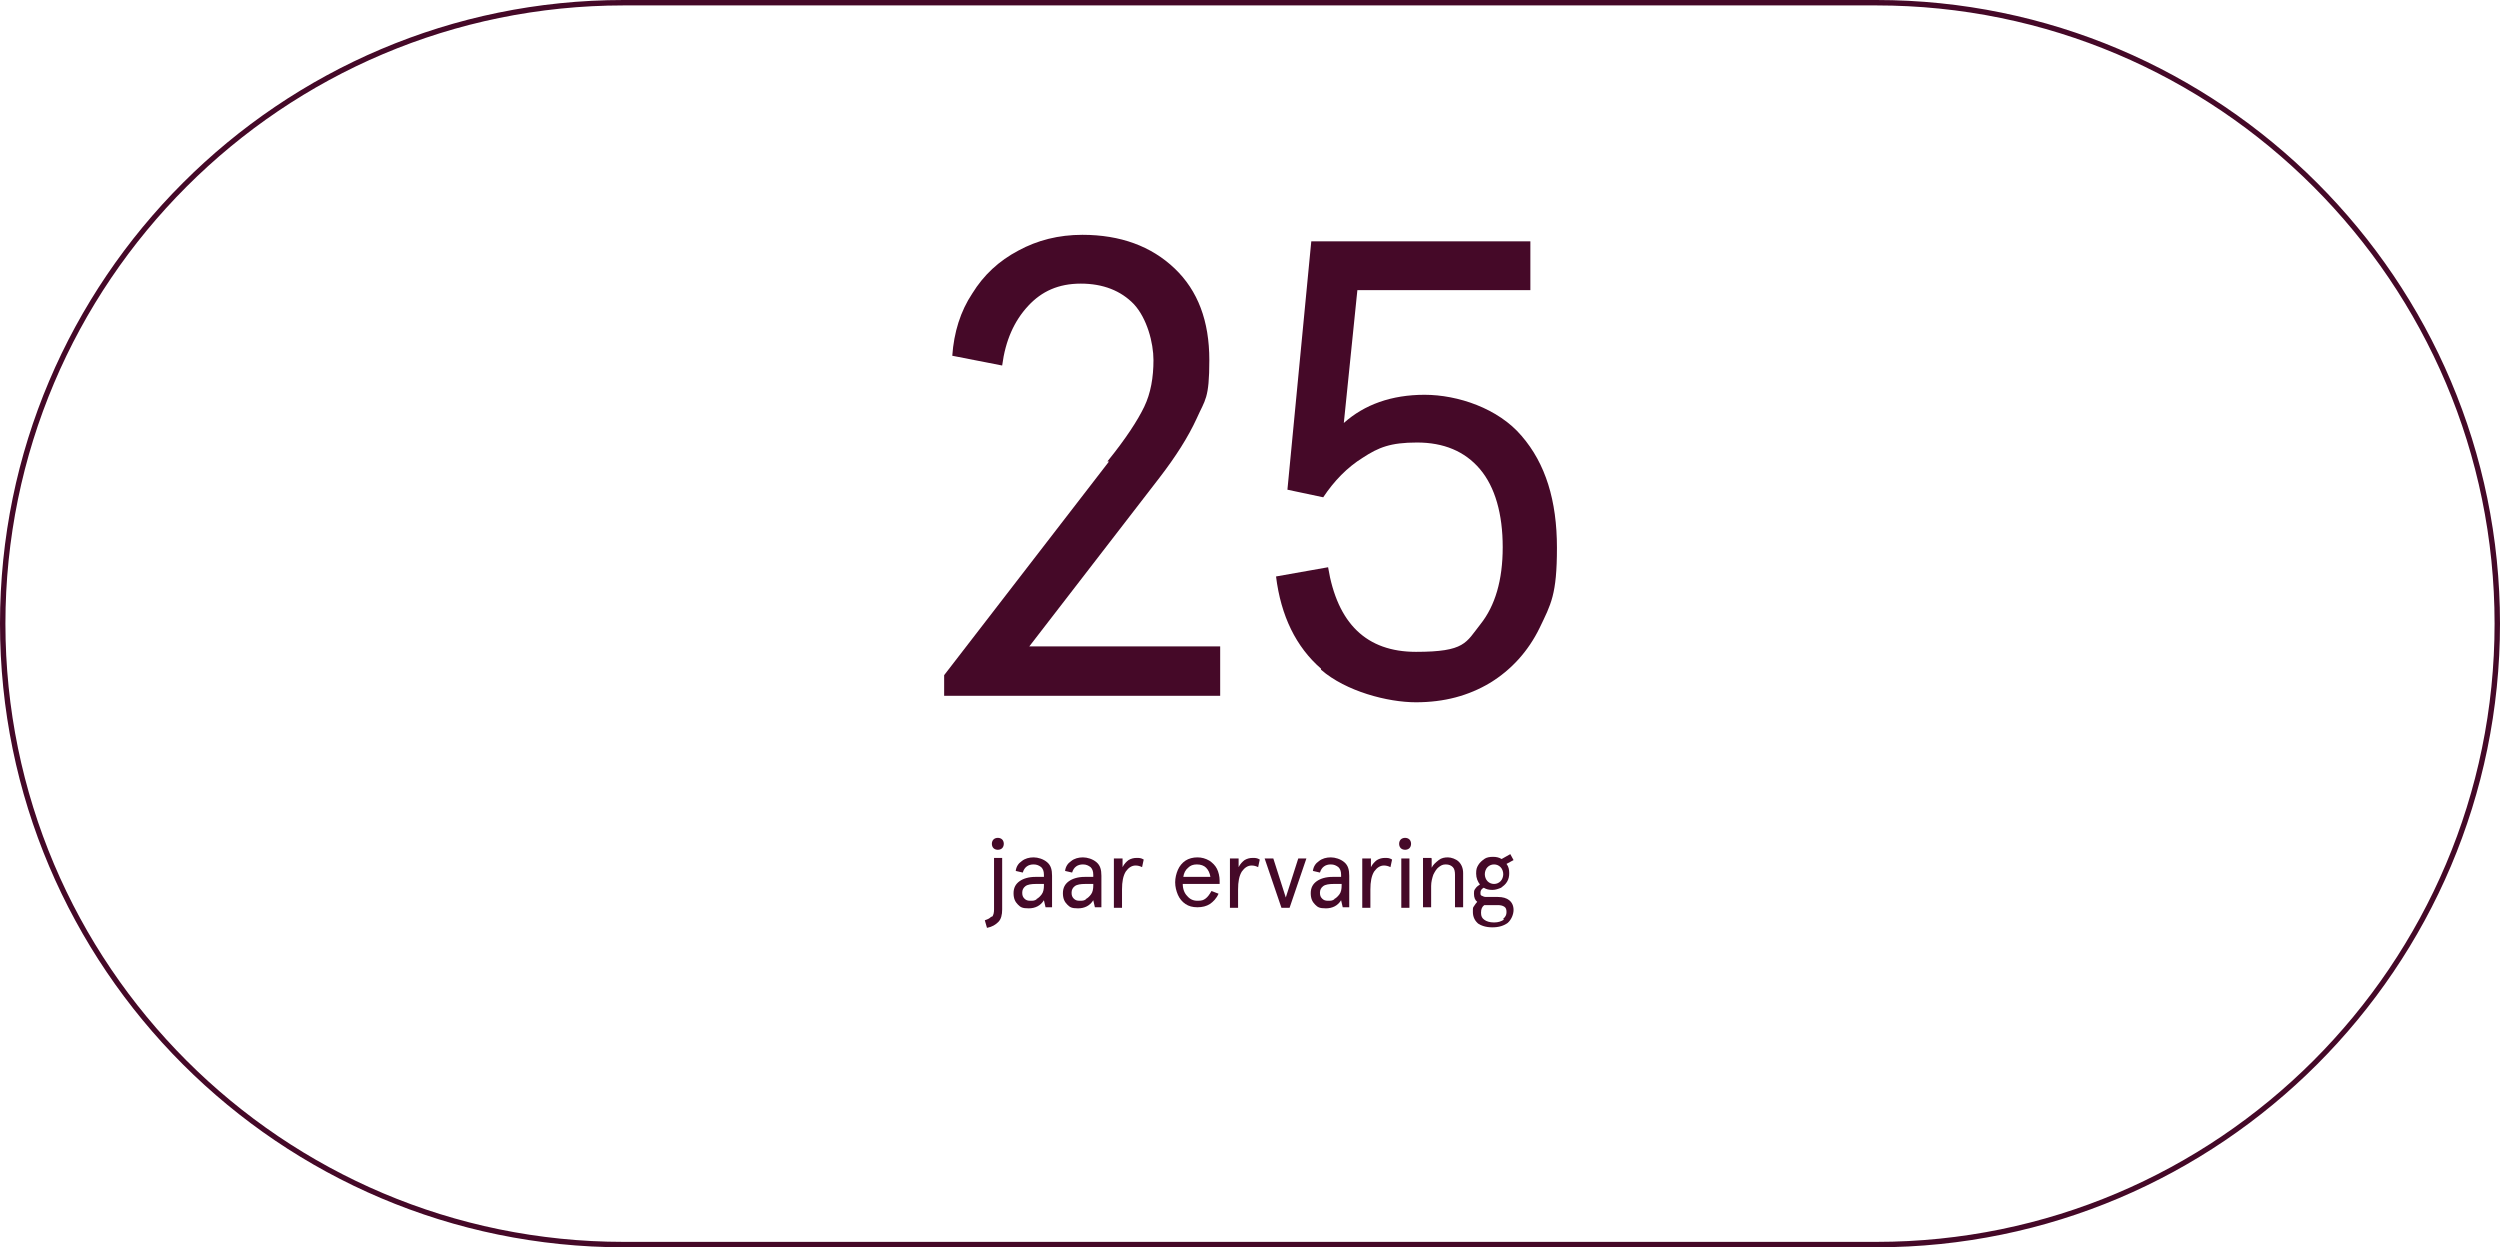 <svg xmlns="http://www.w3.org/2000/svg" id="uuid-7f2fdab2-a23e-44d2-8b10-1b3104309838" viewBox="0 0 461 230"><g id="uuid-7393de4d-8377-42b0-ba7c-80d8aee60ed5"><g id="uuid-d2a7e4a7-1c8d-4351-8500-8225b53391ae"><path d="M115,0h231C409.5,0,461,51.5,461,115h0c0,63.5-51.5,115-115,115H115C51.5,230,0,178.5,0,115h0C0,51.5,51.5,0,115,0Z" fill="none" stroke-width="0"></path><path d="M346,230H115C51.6,230,0,178.4,0,115S51.6,0,115,0h231c63.4,0,115,51.6,115,115s-51.6,115-115,115ZM115,1C52.1,1,1,52.1,1,115s51.1,114,114,114h231c62.9,0,114-51.1,114-114S408.9,1,346,1H115Z" fill="#450928" stroke-width="0"></path></g><g id="uuid-f0cbc863-f263-415e-a9b7-f753fc4935a1"><g><path d="M204.2,85.1c3.4-4.2,5.6-7.6,6.8-10.1,1.2-2.5,1.7-5.4,1.7-8.6s-1.2-7.7-3.6-10.3c-2.4-2.5-5.7-3.8-9.8-3.8s-7.2,1.4-9.7,4.1c-2.6,2.8-4.2,6.4-4.8,11l-9.2-1.8c.3-4.3,1.5-8.2,3.7-11.5,2.1-3.4,4.9-6,8.5-7.9,3.5-1.9,7.4-2.9,11.8-2.9,7,0,12.7,2.1,17,6.2,4.3,4.1,6.4,9.7,6.4,16.9s-.8,7.3-2.3,10.7c-1.6,3.5-3.9,7.1-6.9,11l-24,31.1h35.2v9.1h-50.9v-3.8l30.4-39.4Z" fill="#450928" stroke-width="0"></path><path d="M243.6,123.3c-4.6-4-7.4-9.7-8.3-17l9.6-1.7c1.7,10.4,7.1,15.6,16.2,15.6s9.2-1.7,11.9-5.1c2.7-3.4,4.1-8.1,4.1-14.2s-1.4-11.1-4.2-14.4c-2.8-3.3-6.7-4.9-11.6-4.9s-7.1.9-10,2.8c-2.9,1.8-5.3,4.3-7.3,7.3l-6.6-1.4,4.4-45.8h40.4v9h-31.9l-2.5,24.5c3.8-3.4,8.8-5.2,14.9-5.2s13.6,2.5,17.9,7.6c4.4,5.1,6.5,11.9,6.5,20.6s-1.1,10.4-3.2,14.8c-2.1,4.3-5.2,7.7-9.1,10.1-4,2.4-8.5,3.6-13.7,3.6s-12.9-2-17.5-6Z" fill="#450928" stroke-width="0"></path></g></g><g id="uuid-96a742a8-4b63-442c-87ef-d695492601af"><g><path d="M182.9,169.1c.3-.3.4-.8.4-1.4v-9.5h1.5v9.5c0,1-.2,1.8-.7,2.3s-1.1.9-2.1,1.1l-.4-1.4c.6-.2,1-.4,1.2-.7ZM183.2,156.4c-.2-.2-.3-.5-.3-.8s.1-.6.3-.8c.2-.2.5-.3.8-.3s.6.1.8.3.3.5.3.8-.1.6-.3.8-.5.3-.8.3-.6-.1-.8-.3Z" fill="#450928" stroke-width="0"></path><path d="M187.7,166.8c-.5-.5-.8-1.1-.8-2.1s.4-1.7,1.1-2.2c.7-.5,1.7-.8,2.9-.8h1.6v-.4c0-.7-.2-1.1-.5-1.4-.4-.3-.8-.5-1.4-.5-1,0-1.7.5-2,1.5l-1.3-.3c.1-.8.5-1.4,1.1-1.8.6-.5,1.4-.7,2.2-.7s1.8.3,2.5.9.9,1.4.9,2.5v5.8h-1.2l-.3-1.3c-.6,1-1.6,1.5-2.8,1.5s-1.5-.2-2-.7ZM191.1,165.8c.4-.2.7-.5,1-.9s.4-1,.4-1.6v-.3h-1.5c-.8,0-1.5.1-1.9.4-.4.3-.6.7-.6,1.2s.1.8.4,1.1.6.4,1.1.4.8,0,1.2-.3Z" fill="#450928" stroke-width="0"></path><path d="M196.8,166.8c-.5-.5-.8-1.1-.8-2.1s.4-1.7,1.1-2.2c.7-.5,1.7-.8,2.9-.8h1.6v-.4c0-.7-.2-1.1-.5-1.4-.4-.3-.8-.5-1.4-.5-1,0-1.7.5-2,1.5l-1.3-.3c.1-.8.5-1.4,1.1-1.8.6-.5,1.4-.7,2.2-.7s1.8.3,2.5.9.9,1.4.9,2.5v5.8h-1.2l-.3-1.3c-.6,1-1.6,1.5-2.8,1.5s-1.5-.2-2-.7ZM200.2,165.8c.4-.2.7-.5,1-.9s.4-1,.4-1.6v-.3h-1.5c-.8,0-1.5.1-1.9.4-.4.3-.6.7-.6,1.2s.1.8.4,1.1.6.4,1.1.4.8,0,1.2-.3Z" fill="#450928" stroke-width="0"></path><path d="M207,158.3v1.6c.3-.6.7-1,1.1-1.3.5-.3,1-.4,1.5-.4s.8,0,1.3.3l-.3,1.4c-.4-.2-.8-.3-1.2-.3-.7,0-1.3.4-1.8,1.1-.5.8-.7,1.9-.7,3.3v3.4h-1.5v-9.1h1.5Z" fill="#450928" stroke-width="0"></path><path d="M224.8,163h-6.7c0,.9.3,1.7.8,2.2.5.6,1.1.9,1.9.9s1.1-.1,1.5-.4c.4-.3.7-.7,1.1-1.4l1.3.5c-.4.9-1,1.5-1.6,1.9s-1.4.6-2.3.6-1.6-.2-2.2-.6-1.1-1-1.4-1.7c-.3-.7-.5-1.5-.5-2.3s.2-1.6.5-2.3c.3-.7.8-1.3,1.4-1.7s1.4-.6,2.2-.6,1.5.2,2.2.6c.6.4,1.1.9,1.4,1.5s.5,1.4.5,2.2v.6ZM223.2,161.7c-.1-.7-.4-1.3-.8-1.7-.4-.4-1-.6-1.7-.6s-1.2.2-1.6.6c-.5.4-.8,1-.9,1.7h5.1Z" fill="#450928" stroke-width="0"></path><path d="M228.4,158.3v1.6c.3-.6.7-1,1.1-1.3.5-.3,1-.4,1.5-.4s.8,0,1.3.3l-.3,1.4c-.4-.2-.8-.3-1.2-.3-.7,0-1.3.4-1.8,1.1-.5.8-.7,1.9-.7,3.3v3.4h-1.5v-9.1h1.5Z" fill="#450928" stroke-width="0"></path><path d="M233.3,158.3h1.5l2.3,7.2,2.3-7.2h1.5l-3.1,9.1h-1.5l-3.1-9.1Z" fill="#450928" stroke-width="0"></path><path d="M242.5,166.8c-.5-.5-.8-1.1-.8-2.1s.4-1.7,1.1-2.2c.7-.5,1.7-.8,2.9-.8h1.6v-.4c0-.7-.2-1.1-.5-1.4-.4-.3-.8-.5-1.4-.5-1,0-1.7.5-2,1.5l-1.3-.3c.1-.8.5-1.4,1.1-1.8.6-.5,1.4-.7,2.2-.7s1.8.3,2.5.9.9,1.4.9,2.5v5.8h-1.2l-.3-1.3c-.6,1-1.6,1.5-2.8,1.5s-1.5-.2-2-.7ZM246,165.8c.4-.2.7-.5,1-.9s.4-1,.4-1.6v-.3h-1.5c-.8,0-1.5.1-1.9.4-.4.3-.6.7-.6,1.2s.1.8.4,1.1.6.4,1.1.4.8,0,1.2-.3Z" fill="#450928" stroke-width="0"></path><path d="M252.8,158.3v1.6c.3-.6.7-1,1.1-1.3.5-.3,1-.4,1.5-.4s.8,0,1.3.3l-.3,1.4c-.4-.2-.8-.3-1.2-.3-.7,0-1.3.4-1.8,1.1-.5.8-.7,1.9-.7,3.3v3.4h-1.5v-9.1h1.5Z" fill="#450928" stroke-width="0"></path><path d="M258.3,156.4c-.2-.2-.3-.5-.3-.8s.1-.6.3-.8c.2-.2.5-.3.8-.3s.6.1.8.3.3.5.3.8-.1.6-.3.8-.5.3-.8.3-.6-.1-.8-.3ZM258.4,158.3h1.5v9.1h-1.5v-9.1Z" fill="#450928" stroke-width="0"></path><path d="M264,158.3v1.7c.3-.6.8-1,1.3-1.4s1.1-.5,1.7-.5,1.5.3,2,.8c.5.5.8,1.2.8,2.1v6.3h-1.5v-6c0-.6-.1-1.1-.4-1.4-.3-.3-.7-.5-1.3-.5s-.9.2-1.3.5c-.4.3-.7.8-1,1.4-.2.6-.4,1.3-.4,2.1v3.9h-1.5v-9.1h1.5Z" fill="#450928" stroke-width="0"></path><path d="M272.7,170.4c-.7-.5-1.1-1.3-1.1-2.2s0-.8.2-1.1c.2-.3.4-.6.6-.8-.4-.3-.6-.8-.6-1.5s.1-.7.3-1c.2-.3.5-.5.8-.7-.4-.5-.7-1.2-.7-2s.1-1.1.4-1.6c.3-.5.7-.8,1.1-1.1s1-.4,1.6-.4,1.1.1,1.6.4l1.6-.9.6,1.1-1.3.7c.4.5.5,1.1.5,1.7s-.1,1.1-.4,1.6c-.3.5-.7.8-1.1,1.1-.5.2-1,.4-1.6.4s-1.1-.1-1.6-.4c-.4.2-.6.5-.6.9s0,.5.3.6c.2.1.4.2.7.2h2.2c.9,0,1.6.2,2.1.6s.8,1,.8,1.8-.4,1.8-1.1,2.4c-.7.5-1.6.8-2.8.8s-2.1-.3-2.8-.8ZM277.2,169.4c.4-.3.6-.7.6-1.2s-.1-.8-.4-1-.7-.3-1.2-.3h-1.6c-.3,0-.6,0-.9,0-.4.3-.6.7-.6,1.4s.2,1,.6,1.3c.4.3,1,.5,1.8.5s1.3-.2,1.8-.5ZM276.7,162.5c.3-.3.5-.8.5-1.3s-.2-1-.5-1.3c-.3-.3-.7-.5-1.2-.5s-.9.2-1.2.5c-.3.3-.5.8-.5,1.3s.2,1,.5,1.3c.3.3.7.5,1.2.5s.9-.2,1.2-.5Z" fill="#450928" stroke-width="0"></path></g></g></g></svg>